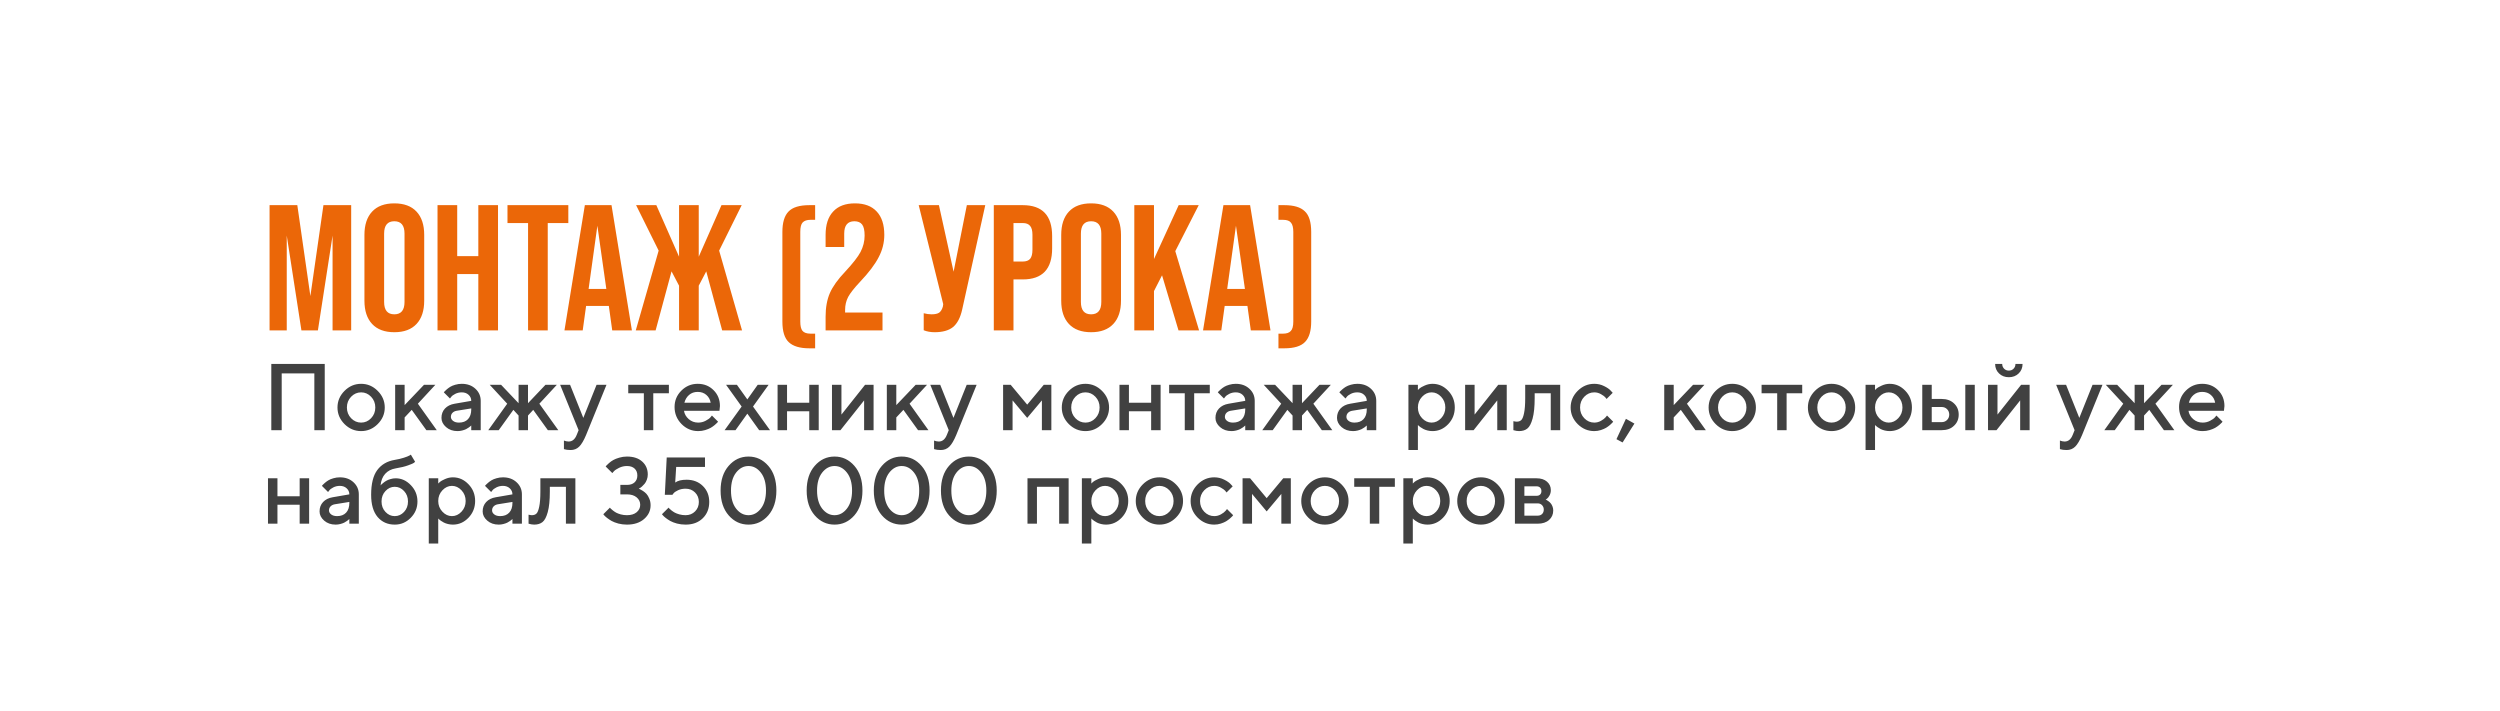 <?xml version="1.0" encoding="UTF-8"?> <svg xmlns="http://www.w3.org/2000/svg" width="401" height="114" viewBox="0 0 401 114" fill="none"> <g filter="url(#filter0_d_816_214)"> <rect x="22" y="18" width="357" height="70" rx="13" fill="white"></rect> </g> <path d="M45.995 53H43.239V32.907H47.689L49.784 47.489L51.88 32.907H56.329V53H53.344V37.786L50.99 53H48.349L45.995 37.786V53ZM58.456 48.235V37.672C58.456 36.064 58.867 34.82 59.69 33.94C60.513 33.06 61.699 32.62 63.249 32.62C64.799 32.62 65.986 33.06 66.809 33.94C67.632 34.82 68.043 36.064 68.043 37.672V48.235C68.043 49.843 67.632 51.086 66.809 51.967C65.986 52.847 64.799 53.287 63.249 53.287C61.699 53.287 60.513 52.847 59.69 51.967C58.867 51.086 58.456 49.843 58.456 48.235ZM64.885 48.436V37.471C64.885 36.15 64.34 35.49 63.249 35.49C62.158 35.49 61.613 36.15 61.613 37.471V48.436C61.613 49.756 62.158 50.417 63.249 50.417C64.34 50.417 64.885 49.756 64.885 48.436ZM73.336 53H70.178V32.907H73.336V41.087H76.723V32.907H79.881V53H76.723V43.958H73.336V53ZM87.858 53H84.701V35.777H81.4V32.907H91.159V35.777H87.858V53ZM101.359 53H98.202L97.656 49.067H94.011L93.466 53H90.538L93.81 32.907H98.087L101.359 53ZM95.819 36.208L94.413 46.34H97.254L95.819 36.208ZM119.025 53H115.838L113.284 43.527L112.078 45.824V53H108.921V45.824L107.715 43.527L105.16 53H101.974L105.648 40.198L102.031 32.907H105.275L108.921 41.174V32.907H112.078V41.174L115.724 32.907H118.967L115.351 40.198L119.025 53ZM130.748 55.87H129.83C128.318 55.87 127.218 55.545 126.529 54.895C125.84 54.263 125.495 53.153 125.495 51.565V37.212C125.495 35.7 125.821 34.61 126.471 33.94C127.122 33.251 128.241 32.907 129.83 32.907H130.748V35.26H130.002C129.428 35.26 129.007 35.404 128.739 35.691C128.49 35.959 128.366 36.466 128.366 37.212V51.565C128.366 52.273 128.481 52.77 128.71 53.057C128.959 53.364 129.39 53.517 130.002 53.517H130.748V55.87ZM141.555 53H132.426V50.818C132.426 49.326 132.656 48.053 133.115 47.001C133.575 45.948 134.397 44.8 135.584 43.556C136.809 42.236 137.622 41.193 138.024 40.427C138.464 39.585 138.684 38.705 138.684 37.786C138.684 36.944 138.55 36.351 138.282 36.007C138.014 35.662 137.603 35.49 137.048 35.49C135.957 35.49 135.412 36.15 135.412 37.471V39.623H132.426V37.672C132.426 36.045 132.828 34.801 133.632 33.94C134.436 33.06 135.603 32.62 137.134 32.62C138.665 32.62 139.832 33.06 140.636 33.94C141.44 34.801 141.842 36.045 141.842 37.672C141.842 38.915 141.545 40.102 140.952 41.231C140.358 42.398 139.354 43.728 137.938 45.221C137.019 46.197 136.388 47.001 136.043 47.632C135.718 48.264 135.555 48.953 135.555 49.699V50.13H141.555V53ZM152.958 43.585L155.082 32.907H158.038L154.335 49.642C154.048 50.943 153.56 51.88 152.871 52.455C152.183 53.01 151.197 53.287 149.915 53.287C149.264 53.287 148.681 53.182 148.164 52.971V50.244C148.604 50.359 149.025 50.417 149.427 50.417C149.963 50.417 150.365 50.33 150.632 50.158C150.9 49.967 151.101 49.642 151.235 49.182L151.293 48.78L147.36 32.907H150.604L152.958 43.585ZM162.562 53H159.405V32.907H164.055C167.193 32.907 168.763 34.562 168.763 37.873V39.853C168.763 43.164 167.193 44.819 164.055 44.819H162.562V53ZM162.562 35.777V41.949H164.055C164.591 41.949 164.983 41.805 165.232 41.518C165.481 41.212 165.605 40.724 165.605 40.054V37.672C165.605 37.002 165.481 36.523 165.232 36.236C164.983 35.93 164.591 35.777 164.055 35.777H162.562ZM170.22 48.235V37.672C170.22 36.064 170.631 34.82 171.454 33.94C172.277 33.06 173.463 32.62 175.013 32.62C176.564 32.62 177.75 33.06 178.573 33.94C179.396 34.82 179.807 36.064 179.807 37.672V48.235C179.807 49.843 179.396 51.086 178.573 51.967C177.75 52.847 176.564 53.287 175.013 53.287C173.463 53.287 172.277 52.847 171.454 51.967C170.631 51.086 170.22 49.843 170.22 48.235ZM176.65 48.436V37.471C176.65 36.15 176.104 35.49 175.013 35.49C173.923 35.49 173.377 36.15 173.377 37.471V48.436C173.377 49.756 173.923 50.417 175.013 50.417C176.104 50.417 176.65 49.756 176.65 48.436ZM192.334 53H189.033L186.392 44.159L185.1 46.685V53H181.943V32.907H185.1V41.547L189.061 32.907H192.276L188.516 40.284L192.334 53ZM203.789 53H200.631L200.086 49.067H196.44L195.895 53H192.967L196.239 32.907H200.516L203.789 53ZM198.249 36.208L196.842 46.34H199.684L198.249 36.208ZM206.011 55.87H205.064V53.517H205.81C206.384 53.517 206.796 53.373 207.044 53.086C207.312 52.818 207.446 52.311 207.446 51.565V37.212C207.446 36.504 207.322 36.007 207.073 35.72C206.843 35.413 206.422 35.26 205.81 35.26H205.064V32.907H206.011C207.523 32.907 208.614 33.232 209.283 33.883C209.972 34.514 210.317 35.624 210.317 37.212V51.565C210.317 53.077 209.991 54.167 209.341 54.837C208.69 55.526 207.58 55.87 206.011 55.87Z" fill="#EB6708"></path> <path d="M52.088 58.379V69H50.421V59.897H45.185V69H43.518V58.379H52.088ZM59.524 67.082C59.973 66.613 60.198 66.04 60.198 65.363C60.198 64.682 59.973 64.107 59.524 63.638C59.075 63.169 58.541 62.934 57.924 62.934C57.307 62.934 56.771 63.169 56.317 63.638C55.867 64.107 55.643 64.682 55.643 65.363C55.643 66.04 55.867 66.613 56.317 67.082C56.771 67.551 57.307 67.785 57.924 67.785C58.541 67.785 59.075 67.551 59.524 67.082ZM55.258 68.022C54.507 67.267 54.132 66.381 54.132 65.363C54.132 64.341 54.507 63.453 55.258 62.697C56.013 61.942 56.902 61.564 57.924 61.564C58.946 61.564 59.833 61.942 60.583 62.697C61.339 63.453 61.716 64.341 61.716 65.363C61.716 66.381 61.339 67.267 60.583 68.022C59.833 68.773 58.946 69.148 57.924 69.148C56.902 69.148 56.013 68.773 55.258 68.022ZM69.834 61.719L67.027 64.756L70.056 69H68.389L66.042 65.741L64.901 66.956V69H63.383V61.719H64.901V64.978L68.012 61.719H69.834ZM77.107 69H75.589V68.245C75.569 68.264 75.534 68.296 75.485 68.341C75.441 68.385 75.347 68.459 75.204 68.563C75.065 68.662 74.915 68.753 74.752 68.837C74.589 68.916 74.384 68.988 74.137 69.052C73.89 69.116 73.641 69.148 73.389 69.148C72.648 69.148 72.034 68.933 71.545 68.504C71.056 68.074 70.811 67.583 70.811 67.03C70.811 66.432 70.999 65.931 71.374 65.526C71.755 65.121 72.273 64.865 72.93 64.756L75.589 64.297C75.589 63.912 75.445 63.588 75.159 63.327C74.878 63.065 74.515 62.934 74.07 62.934C73.685 62.934 73.335 63.016 73.019 63.178C72.708 63.337 72.493 63.497 72.374 63.66L72.174 63.919L71.189 62.934C71.219 62.895 71.258 62.845 71.308 62.786C71.362 62.722 71.478 62.613 71.656 62.46C71.838 62.302 72.031 62.161 72.234 62.038C72.436 61.914 72.703 61.806 73.033 61.712C73.369 61.613 73.715 61.564 74.07 61.564C74.959 61.564 75.688 61.828 76.255 62.356C76.823 62.88 77.107 63.527 77.107 64.297V69ZM73.619 67.785C74.236 67.785 74.717 67.603 75.063 67.237C75.413 66.867 75.589 66.341 75.589 65.66V65.511L73.233 65.889C72.962 65.939 72.742 66.05 72.574 66.222C72.406 66.395 72.322 66.613 72.322 66.874C72.322 67.116 72.439 67.329 72.671 67.511C72.907 67.694 73.224 67.785 73.619 67.785ZM84.691 64.675L87.498 61.719H89.32L86.513 64.756L89.55 69H87.876L85.528 65.741L84.691 66.652V69H83.18V66.652L82.344 65.741L79.996 69H78.322L81.358 64.756L78.551 61.719H80.373L83.18 64.675V61.719H84.691V64.675ZM92.505 69.755L92.809 69L89.846 61.719H91.439L93.564 67.03L95.69 61.719H97.282L94.016 69.755C93.641 70.654 93.268 71.284 92.898 71.644C92.532 72.005 92.073 72.185 91.52 72.185C91.318 72.185 91.128 72.172 90.95 72.148C90.772 72.123 90.641 72.096 90.557 72.066L90.454 72.037V70.666C90.706 70.765 90.96 70.817 91.216 70.822C91.794 70.817 92.224 70.462 92.505 69.755ZM100.771 63.082V61.719H107.289V63.082H104.785V69H103.274V63.082H100.771ZM115.399 65.889H109.711C109.79 66.403 110.042 66.847 110.466 67.222C110.896 67.598 111.404 67.785 111.992 67.785C112.417 67.785 112.812 67.689 113.177 67.496C113.547 67.304 113.809 67.116 113.962 66.934L114.192 66.652L115.177 67.637C115.147 67.677 115.1 67.734 115.036 67.808C114.977 67.877 114.846 67.998 114.643 68.171C114.441 68.338 114.226 68.489 113.999 68.622C113.772 68.751 113.476 68.872 113.11 68.985C112.75 69.094 112.377 69.148 111.992 69.148C110.96 69.148 110.069 68.77 109.318 68.015C108.573 67.254 108.2 66.344 108.2 65.282C108.2 64.26 108.563 63.386 109.289 62.66C110.019 61.929 110.893 61.564 111.91 61.564C112.933 61.564 113.782 61.904 114.458 62.586C115.14 63.262 115.48 64.112 115.48 65.134L115.399 65.889ZM111.91 62.86C111.362 62.86 110.901 63.023 110.525 63.349C110.155 63.67 109.906 64.087 109.777 64.6H113.992C113.903 64.087 113.673 63.67 113.303 63.349C112.933 63.023 112.468 62.86 111.91 62.86ZM120.783 65.208L123.509 69H121.769L119.872 66.349L117.976 69H116.228L118.961 65.208L116.458 61.719H118.199L119.872 64.067L121.539 61.719H123.287L120.783 65.208ZM126.242 65.963V69H124.724V61.719H126.242V64.6H129.805V61.719H131.323V69H129.805V65.963H126.242ZM138.759 61.719H140.122V69H138.604V64.223L134.811 69H133.449V61.719H134.967V66.497L138.759 61.719ZM148.699 61.719L145.892 64.756L148.921 69H147.254L144.907 65.741L143.766 66.956V69H142.248V61.719H143.766V64.978L146.877 61.719H148.699ZM151.876 69.755L152.18 69L149.217 61.719H150.81L152.935 67.03L155.061 61.719H156.653L153.387 69.755C153.012 70.654 152.639 71.284 152.269 71.644C151.903 72.005 151.444 72.185 150.891 72.185C150.689 72.185 150.499 72.172 150.321 72.148C150.143 72.123 150.012 72.096 149.928 72.066L149.825 72.037V70.666C150.076 70.765 150.331 70.817 150.587 70.822C151.165 70.817 151.595 70.462 151.876 69.755ZM164.764 64.904L167.423 61.719H168.637V69H167.119V64.223L164.764 67.03L162.416 64.223V69H160.897V61.719H162.112L164.764 64.904ZM175.703 67.082C176.152 66.613 176.377 66.04 176.377 65.363C176.377 64.682 176.152 64.107 175.703 63.638C175.254 63.169 174.72 62.934 174.103 62.934C173.486 62.934 172.95 63.169 172.496 63.638C172.047 64.107 171.822 64.682 171.822 65.363C171.822 66.04 172.047 66.613 172.496 67.082C172.95 67.551 173.486 67.785 174.103 67.785C174.72 67.785 175.254 67.551 175.703 67.082ZM171.437 68.022C170.686 67.267 170.311 66.381 170.311 65.363C170.311 64.341 170.686 63.453 171.437 62.697C172.192 61.942 173.081 61.564 174.103 61.564C175.125 61.564 176.012 61.942 176.762 62.697C177.518 63.453 177.895 64.341 177.895 65.363C177.895 66.381 177.518 67.267 176.762 68.022C176.012 68.773 175.125 69.148 174.103 69.148C173.081 69.148 172.192 68.773 171.437 68.022ZM181.08 65.963V69H179.562V61.719H181.08V64.6H184.643V61.719H186.161V69H184.643V65.963H181.08ZM187.531 63.082V61.719H194.049V63.082H191.546V69H190.035V63.082H187.531ZM201.256 69H199.737V68.245C199.718 68.264 199.683 68.296 199.634 68.341C199.589 68.385 199.495 68.459 199.352 68.563C199.214 68.662 199.063 68.753 198.9 68.837C198.737 68.916 198.533 68.988 198.286 69.052C198.039 69.116 197.789 69.148 197.538 69.148C196.797 69.148 196.182 68.933 195.693 68.504C195.204 68.074 194.96 67.583 194.96 67.03C194.96 66.432 195.148 65.931 195.523 65.526C195.903 65.121 196.422 64.865 197.078 64.756L199.737 64.297C199.737 63.912 199.594 63.588 199.308 63.327C199.026 63.065 198.663 62.934 198.219 62.934C197.834 62.934 197.483 63.016 197.167 63.178C196.856 63.337 196.641 63.497 196.523 63.66L196.323 63.919L195.338 62.934C195.367 62.895 195.407 62.845 195.456 62.786C195.511 62.722 195.627 62.613 195.804 62.46C195.987 62.302 196.18 62.161 196.382 62.038C196.585 61.914 196.851 61.806 197.182 61.712C197.518 61.613 197.863 61.564 198.219 61.564C199.108 61.564 199.836 61.828 200.404 62.356C200.972 62.88 201.256 63.527 201.256 64.297V69ZM197.767 67.785C198.384 67.785 198.866 67.603 199.211 67.237C199.562 66.867 199.737 66.341 199.737 65.66V65.511L197.382 65.889C197.11 65.939 196.891 66.05 196.723 66.222C196.555 66.395 196.471 66.613 196.471 66.874C196.471 67.116 196.587 67.329 196.819 67.511C197.056 67.694 197.372 67.785 197.767 67.785ZM208.84 64.675L211.647 61.719H213.469L210.662 64.756L213.699 69H212.025L209.677 65.741L208.84 66.652V69H207.329V66.652L206.492 65.741L204.144 69H202.47L205.507 64.756L202.7 61.719H204.522L207.329 64.675V61.719H208.84V64.675ZM220.75 69H219.231V68.245C219.212 68.264 219.177 68.296 219.128 68.341C219.083 68.385 218.989 68.459 218.846 68.563C218.708 68.662 218.557 68.753 218.394 68.837C218.231 68.916 218.027 68.988 217.78 69.052C217.533 69.116 217.283 69.148 217.032 69.148C216.291 69.148 215.676 68.933 215.187 68.504C214.699 68.074 214.454 67.583 214.454 67.03C214.454 66.432 214.642 65.931 215.017 65.526C215.397 65.121 215.916 64.865 216.572 64.756L219.231 64.297C219.231 63.912 219.088 63.588 218.802 63.327C218.52 63.065 218.157 62.934 217.713 62.934C217.328 62.934 216.977 63.016 216.661 63.178C216.35 63.337 216.135 63.497 216.017 63.66L215.817 63.919L214.832 62.934C214.861 62.895 214.901 62.845 214.95 62.786C215.005 62.722 215.121 62.613 215.298 62.46C215.481 62.302 215.674 62.161 215.876 62.038C216.079 61.914 216.345 61.806 216.676 61.712C217.012 61.613 217.357 61.564 217.713 61.564C218.602 61.564 219.33 61.828 219.898 62.356C220.466 62.88 220.75 63.527 220.75 64.297V69ZM217.261 67.785C217.878 67.785 218.36 67.603 218.705 67.237C219.056 66.867 219.231 66.341 219.231 65.66V65.511L216.876 65.889C216.604 65.939 216.385 66.05 216.217 66.222C216.049 66.395 215.965 66.613 215.965 66.874C215.965 67.116 216.081 67.329 216.313 67.511C216.55 67.694 216.866 67.785 217.261 67.785ZM229.778 69.148C229.507 69.148 229.243 69.116 228.986 69.052C228.729 68.988 228.509 68.909 228.327 68.815C228.144 68.716 227.981 68.617 227.838 68.519C227.699 68.415 227.598 68.333 227.534 68.274L227.43 68.163V72.185H225.912V61.719H227.43V62.556C227.5 62.487 227.596 62.396 227.719 62.282C227.848 62.169 228.117 62.021 228.527 61.838C228.936 61.655 229.354 61.564 229.778 61.564C230.741 61.564 231.576 61.934 232.282 62.675C232.993 63.41 233.348 64.304 233.348 65.356C233.348 66.408 232.993 67.304 232.282 68.045C231.576 68.78 230.741 69.148 229.778 69.148ZM231.163 63.645C230.719 63.171 230.208 62.934 229.63 62.934C229.052 62.934 228.541 63.171 228.097 63.645C227.653 64.119 227.43 64.692 227.43 65.363C227.43 66.03 227.653 66.6 228.097 67.074C228.541 67.548 229.052 67.785 229.63 67.785C230.208 67.785 230.719 67.548 231.163 67.074C231.608 66.6 231.83 66.03 231.83 65.363C231.83 64.692 231.608 64.119 231.163 63.645ZM240.318 61.719H241.681V69H240.162V64.223L236.37 69H235.007V61.719H236.526V66.497L240.318 61.719ZM244.643 61.719H250.257V69H248.739V63.082H246.162V63.845C246.162 65.233 246.05 66.329 245.828 67.133C245.611 67.933 245.33 68.469 244.984 68.741C244.643 69.012 244.201 69.148 243.658 69.148C243.525 69.148 243.382 69.136 243.229 69.111C243.08 69.086 242.964 69.059 242.88 69.03L242.747 69V67.556C242.95 67.605 243.125 67.632 243.273 67.637C243.584 67.637 243.828 67.553 244.006 67.385C244.189 67.218 244.34 66.847 244.458 66.274C244.581 65.697 244.643 64.887 244.643 63.845V61.719ZM253.057 68.022C252.307 67.267 251.931 66.381 251.931 65.363C251.931 64.341 252.307 63.453 253.057 62.697C253.813 61.942 254.701 61.564 255.723 61.564C256.291 61.564 256.82 61.687 257.308 61.934C257.797 62.176 258.148 62.418 258.36 62.66L258.679 63.008L257.694 63.993C257.644 63.914 257.568 63.818 257.464 63.704C257.365 63.586 257.145 63.428 256.805 63.23C256.469 63.033 256.109 62.934 255.723 62.934C255.106 62.934 254.57 63.169 254.116 63.638C253.667 64.107 253.442 64.682 253.442 65.363C253.442 66.04 253.667 66.613 254.116 67.082C254.57 67.551 255.106 67.785 255.723 67.785C256.109 67.785 256.469 67.689 256.805 67.496C257.145 67.304 257.39 67.116 257.538 66.934L257.768 66.652L258.753 67.637C258.723 67.677 258.679 67.734 258.619 67.808C258.56 67.877 258.432 67.998 258.234 68.171C258.037 68.338 257.829 68.489 257.612 68.622C257.395 68.751 257.113 68.872 256.768 68.985C256.422 69.094 256.074 69.148 255.723 69.148C254.701 69.148 253.813 68.773 253.057 68.022ZM260.797 67.178L262.16 67.941L260.264 70.97L259.279 70.444L260.797 67.178ZM273.395 61.719L270.588 64.756L273.618 69H271.951L269.603 65.741L268.463 66.956V69H266.944V61.719H268.463V64.978L271.573 61.719H273.395ZM279.454 67.082C279.903 66.613 280.128 66.04 280.128 65.363C280.128 64.682 279.903 64.107 279.454 63.638C279.005 63.169 278.471 62.934 277.854 62.934C277.237 62.934 276.701 63.169 276.247 63.638C275.798 64.107 275.573 64.682 275.573 65.363C275.573 66.04 275.798 66.613 276.247 67.082C276.701 67.551 277.237 67.785 277.854 67.785C278.471 67.785 279.005 67.551 279.454 67.082ZM275.188 68.022C274.437 67.267 274.062 66.381 274.062 65.363C274.062 64.341 274.437 63.453 275.188 62.697C275.943 61.942 276.832 61.564 277.854 61.564C278.876 61.564 279.763 61.942 280.513 62.697C281.269 63.453 281.646 64.341 281.646 65.363C281.646 66.381 281.269 67.267 280.513 68.022C279.763 68.773 278.876 69.148 277.854 69.148C276.832 69.148 275.943 68.773 275.188 68.022ZM282.557 63.082V61.719H289.075V63.082H286.572V69H285.061V63.082H282.557ZM295.378 67.082C295.827 66.613 296.052 66.04 296.052 65.363C296.052 64.682 295.827 64.107 295.378 63.638C294.929 63.169 294.395 62.934 293.778 62.934C293.161 62.934 292.625 63.169 292.171 63.638C291.722 64.107 291.497 64.682 291.497 65.363C291.497 66.04 291.722 66.613 292.171 67.082C292.625 67.551 293.161 67.785 293.778 67.785C294.395 67.785 294.929 67.551 295.378 67.082ZM291.112 68.022C290.361 67.267 289.986 66.381 289.986 65.363C289.986 64.341 290.361 63.453 291.112 62.697C291.867 61.942 292.756 61.564 293.778 61.564C294.8 61.564 295.687 61.942 296.437 62.697C297.193 63.453 297.57 64.341 297.57 65.363C297.57 66.381 297.193 67.267 296.437 68.022C295.687 68.773 294.8 69.148 293.778 69.148C292.756 69.148 291.867 68.773 291.112 68.022ZM303.103 69.148C302.832 69.148 302.567 69.116 302.311 69.052C302.054 68.988 301.834 68.909 301.651 68.815C301.469 68.716 301.306 68.617 301.163 68.519C301.024 68.415 300.923 68.333 300.859 68.274L300.755 68.163V72.185H299.237V61.719H300.755V62.556C300.824 62.487 300.921 62.396 301.044 62.282C301.172 62.169 301.442 62.021 301.851 61.838C302.261 61.655 302.678 61.564 303.103 61.564C304.066 61.564 304.9 61.934 305.607 62.675C306.318 63.41 306.673 64.304 306.673 65.356C306.673 66.408 306.318 67.304 305.607 68.045C304.9 68.78 304.066 69.148 303.103 69.148ZM304.488 63.645C304.044 63.171 303.533 62.934 302.955 62.934C302.377 62.934 301.866 63.171 301.422 63.645C300.977 64.119 300.755 64.692 300.755 65.363C300.755 66.03 300.977 66.6 301.422 67.074C301.866 67.548 302.377 67.785 302.955 67.785C303.533 67.785 304.044 67.548 304.488 67.074C304.933 66.6 305.155 66.03 305.155 65.363C305.155 64.692 304.933 64.119 304.488 63.645ZM309.85 67.711H311.443C311.789 67.711 312.077 67.595 312.309 67.363C312.542 67.131 312.658 66.842 312.658 66.497C312.658 66.151 312.542 65.862 312.309 65.63C312.077 65.398 311.789 65.282 311.443 65.282H309.85V67.711ZM313.42 64.704C313.924 65.173 314.176 65.773 314.176 66.504C314.176 67.23 313.924 67.827 313.42 68.296C312.922 68.766 312.263 69 311.443 69H308.332V61.719H309.85V63.993H311.443C312.263 63.993 312.922 64.23 313.42 64.704ZM316.753 61.719V69H315.235V61.719H316.753ZM324.19 61.719H325.552V69H324.034V64.223L320.242 69H318.879V61.719H320.397V66.497L324.19 61.719ZM321.457 59.142C321.659 59.344 321.911 59.446 322.212 59.446C322.518 59.446 322.772 59.344 322.975 59.142C323.177 58.939 323.279 58.685 323.279 58.379H324.419C324.419 58.986 324.212 59.492 323.797 59.897C323.382 60.302 322.856 60.505 322.219 60.505C321.582 60.505 321.057 60.302 320.642 59.897C320.227 59.492 320.02 58.986 320.02 58.379H321.153C321.153 58.68 321.254 58.934 321.457 59.142ZM332.463 69.755L332.766 69L329.804 61.719H331.396L333.522 67.03L335.647 61.719H337.24L333.974 69.755C333.598 70.654 333.226 71.284 332.855 71.644C332.49 72.005 332.031 72.185 331.478 72.185C331.275 72.185 331.085 72.172 330.907 72.148C330.73 72.123 330.599 72.096 330.515 72.066L330.411 72.037V70.666C330.663 70.765 330.917 70.817 331.174 70.822C331.752 70.817 332.181 70.462 332.463 69.755ZM343.906 64.675L346.713 61.719H348.535L345.728 64.756L348.764 69H347.091L344.743 65.741L343.906 66.652V69H342.395V66.652L341.558 65.741L339.21 69H337.536L340.573 64.756L337.766 61.719H339.588L342.395 64.675V61.719H343.906V64.675ZM356.719 65.889H351.031C351.11 66.403 351.362 66.847 351.786 67.222C352.216 67.598 352.725 67.785 353.312 67.785C353.737 67.785 354.132 67.689 354.497 67.496C354.867 67.304 355.129 67.116 355.282 66.934L355.512 66.652L356.497 67.637C356.467 67.677 356.42 67.734 356.356 67.808C356.297 67.877 356.166 67.998 355.964 68.171C355.761 68.338 355.546 68.489 355.319 68.622C355.092 68.751 354.796 68.872 354.431 68.985C354.07 69.094 353.697 69.148 353.312 69.148C352.28 69.148 351.389 68.77 350.638 68.015C349.893 67.254 349.52 66.344 349.52 65.282C349.52 64.26 349.883 63.386 350.609 62.66C351.34 61.929 352.213 61.564 353.231 61.564C354.253 61.564 355.102 61.904 355.779 62.586C356.46 63.262 356.801 64.112 356.801 65.134L356.719 65.889ZM353.231 62.86C352.683 62.86 352.221 63.023 351.846 63.349C351.475 63.67 351.226 64.087 351.098 64.6H355.312C355.223 64.087 354.993 63.67 354.623 63.349C354.253 63.023 353.789 62.86 353.231 62.86ZM44.503 80.963V84H42.985V76.719H44.503V79.6H48.066V76.719H49.584V84H48.066V80.963H44.503ZM57.554 84H56.035V83.245C56.016 83.264 55.981 83.296 55.932 83.341C55.887 83.385 55.794 83.459 55.65 83.563C55.512 83.662 55.361 83.753 55.199 83.837C55.035 83.916 54.831 83.988 54.584 84.052C54.337 84.116 54.087 84.148 53.836 84.148C53.095 84.148 52.48 83.933 51.991 83.504C51.503 83.074 51.258 82.583 51.258 82.03C51.258 81.432 51.446 80.931 51.821 80.526C52.201 80.121 52.72 79.865 53.377 79.756L56.035 79.297C56.035 78.912 55.892 78.588 55.606 78.327C55.324 78.065 54.962 77.934 54.517 77.934C54.132 77.934 53.781 78.016 53.465 78.178C53.154 78.337 52.94 78.497 52.821 78.66L52.621 78.919L51.636 77.934C51.666 77.894 51.705 77.845 51.754 77.786C51.809 77.722 51.925 77.613 52.102 77.46C52.285 77.302 52.478 77.161 52.68 77.038C52.883 76.914 53.149 76.806 53.48 76.712C53.816 76.613 54.162 76.564 54.517 76.564C55.406 76.564 56.134 76.828 56.702 77.356C57.27 77.88 57.554 78.527 57.554 79.297V84ZM54.065 82.785C54.682 82.785 55.164 82.603 55.51 82.237C55.86 81.867 56.035 81.341 56.035 80.66V80.511L53.68 80.889C53.409 80.939 53.189 81.05 53.021 81.222C52.853 81.395 52.769 81.613 52.769 81.874C52.769 82.116 52.885 82.329 53.117 82.511C53.354 82.694 53.67 82.785 54.065 82.785ZM66.96 80.437C66.96 81.46 66.6 82.334 65.879 83.059C65.163 83.785 64.311 84.148 63.324 84.148C62.183 84.148 61.264 83.741 60.568 82.926C59.877 82.106 59.531 80.921 59.531 79.371C59.531 77.603 59.86 76.277 60.516 75.394C61.173 74.51 62.109 73.967 63.324 73.764C63.862 73.675 64.343 73.562 64.768 73.423C65.197 73.285 65.494 73.169 65.656 73.075L65.901 72.927L66.582 74.068C66.553 74.107 66.491 74.164 66.397 74.238C66.308 74.312 66 74.446 65.471 74.638C64.948 74.831 64.281 74.994 63.472 75.127C62.775 75.24 62.215 75.529 61.79 75.993C61.366 76.458 61.116 77.08 61.042 77.86C61.062 77.83 61.097 77.791 61.146 77.742C61.2 77.687 61.306 77.596 61.464 77.467C61.622 77.334 61.788 77.218 61.961 77.119C62.138 77.016 62.363 76.924 62.635 76.845C62.911 76.761 63.19 76.719 63.472 76.719C64.39 76.719 65.2 77.087 65.901 77.823C66.607 78.554 66.96 79.425 66.96 80.437ZM61.827 78.764C61.408 79.213 61.198 79.771 61.198 80.437C61.198 81.104 61.408 81.662 61.827 82.111C62.247 82.561 62.743 82.785 63.316 82.785C63.894 82.785 64.392 82.561 64.812 82.111C65.232 81.662 65.442 81.104 65.442 80.437C65.442 79.771 65.232 79.213 64.812 78.764C64.392 78.309 63.894 78.082 63.316 78.082C62.743 78.082 62.247 78.309 61.827 78.764ZM72.641 84.148C72.369 84.148 72.105 84.116 71.848 84.052C71.592 83.988 71.372 83.909 71.189 83.815C71.007 83.716 70.844 83.617 70.7 83.519C70.562 83.415 70.461 83.333 70.397 83.274L70.293 83.163V87.185H68.775V76.719H70.293V77.556C70.362 77.487 70.458 77.396 70.582 77.282C70.71 77.169 70.979 77.021 71.389 76.838C71.799 76.655 72.216 76.564 72.641 76.564C73.604 76.564 74.438 76.934 75.144 77.675C75.855 78.41 76.211 79.304 76.211 80.356C76.211 81.408 75.855 82.304 75.144 83.045C74.438 83.78 73.604 84.148 72.641 84.148ZM74.026 78.645C73.582 78.171 73.07 77.934 72.493 77.934C71.915 77.934 71.404 78.171 70.96 78.645C70.515 79.119 70.293 79.692 70.293 80.363C70.293 81.03 70.515 81.6 70.96 82.074C71.404 82.548 71.915 82.785 72.493 82.785C73.07 82.785 73.582 82.548 74.026 82.074C74.47 81.6 74.692 81.03 74.692 80.363C74.692 79.692 74.47 79.119 74.026 78.645ZM83.714 84H82.195V83.245C82.176 83.264 82.141 83.296 82.092 83.341C82.047 83.385 81.953 83.459 81.81 83.563C81.672 83.662 81.521 83.753 81.358 83.837C81.195 83.916 80.99 83.988 80.744 84.052C80.497 84.116 80.247 84.148 79.996 84.148C79.255 84.148 78.64 83.933 78.151 83.504C77.662 83.074 77.418 82.583 77.418 82.03C77.418 81.432 77.606 80.931 77.981 80.526C78.361 80.121 78.88 79.865 79.536 79.756L82.195 79.297C82.195 78.912 82.052 78.588 81.766 78.327C81.484 78.065 81.121 77.934 80.677 77.934C80.292 77.934 79.941 78.016 79.625 78.178C79.314 78.337 79.099 78.497 78.981 78.66L78.781 78.919L77.796 77.934C77.826 77.894 77.865 77.845 77.914 77.786C77.969 77.722 78.085 77.613 78.263 77.46C78.445 77.302 78.638 77.161 78.84 77.038C79.043 76.914 79.309 76.806 79.64 76.712C79.976 76.613 80.322 76.564 80.677 76.564C81.566 76.564 82.294 76.828 82.862 77.356C83.43 77.88 83.714 78.527 83.714 79.297V84ZM80.225 82.785C80.842 82.785 81.324 82.603 81.669 82.237C82.02 81.867 82.195 81.341 82.195 80.66V80.511L79.84 80.889C79.569 80.939 79.349 81.05 79.181 81.222C79.013 81.395 78.929 81.613 78.929 81.874C78.929 82.116 79.045 82.329 79.277 82.511C79.514 82.694 79.83 82.785 80.225 82.785ZM86.676 76.719H92.29V84H90.772V78.082H88.195V78.845C88.195 80.233 88.084 81.329 87.861 82.133C87.644 82.933 87.363 83.469 87.017 83.741C86.676 84.012 86.234 84.148 85.691 84.148C85.558 84.148 85.415 84.136 85.262 84.111C85.114 84.086 84.998 84.059 84.914 84.03L84.78 84V82.556C84.983 82.605 85.158 82.632 85.306 82.637C85.617 82.637 85.862 82.553 86.039 82.385C86.222 82.218 86.373 81.847 86.491 81.274C86.615 80.697 86.676 79.887 86.676 78.845V76.719ZM102.46 78.386C102.509 78.406 102.576 78.435 102.66 78.475C102.749 78.509 102.902 78.598 103.119 78.741C103.336 78.88 103.529 79.04 103.697 79.223C103.864 79.406 104.015 79.66 104.148 79.986C104.287 80.307 104.356 80.66 104.356 81.045C104.356 81.914 104.008 82.65 103.311 83.252C102.62 83.849 101.704 84.148 100.564 84.148C100.08 84.148 99.621 84.091 99.186 83.978C98.751 83.859 98.391 83.721 98.105 83.563C97.823 83.4 97.579 83.237 97.371 83.074C97.164 82.911 97.013 82.775 96.92 82.667L96.771 82.482L97.831 81.422C97.85 81.452 97.885 81.497 97.934 81.556C97.989 81.61 98.102 81.709 98.275 81.852C98.448 81.99 98.628 82.114 98.816 82.222C99.008 82.326 99.26 82.422 99.571 82.511C99.887 82.595 100.218 82.637 100.564 82.637C101.22 82.637 101.739 82.479 102.119 82.163C102.499 81.842 102.689 81.445 102.689 80.971C102.689 80.492 102.499 80.094 102.119 79.778C101.739 79.457 101.22 79.297 100.564 79.297H99.504V77.778H100.564C101.087 77.778 101.494 77.643 101.786 77.371C102.082 77.1 102.23 76.732 102.23 76.268C102.23 75.799 102.082 75.428 101.786 75.157C101.494 74.885 101.087 74.749 100.564 74.749C100.119 74.749 99.7 74.846 99.305 75.038C98.909 75.231 98.63 75.416 98.468 75.594L98.216 75.882L97.149 74.823C97.179 74.784 97.223 74.73 97.282 74.66C97.347 74.586 97.485 74.455 97.697 74.268C97.91 74.08 98.137 73.92 98.379 73.786C98.621 73.648 98.939 73.522 99.334 73.409C99.729 73.29 100.139 73.231 100.564 73.231C101.605 73.231 102.423 73.5 103.015 74.038C103.608 74.572 103.904 75.263 103.904 76.112C103.904 76.403 103.852 76.685 103.748 76.956C103.65 77.223 103.529 77.44 103.385 77.608C103.242 77.776 103.102 77.922 102.963 78.045C102.83 78.164 102.711 78.248 102.608 78.297L102.46 78.386ZM110.125 76.949C111.187 76.949 112.059 77.285 112.74 77.956C113.421 78.628 113.762 79.48 113.762 80.511C113.762 81.583 113.414 82.457 112.718 83.133C112.022 83.81 111.106 84.148 109.97 84.148C109.486 84.148 109.027 84.091 108.592 83.978C108.158 83.859 107.797 83.721 107.511 83.563C107.229 83.4 106.985 83.237 106.778 83.074C106.57 82.911 106.422 82.775 106.333 82.667L106.178 82.482L107.244 81.422C107.264 81.452 107.299 81.497 107.348 81.556C107.397 81.61 107.508 81.709 107.681 81.852C107.854 81.99 108.037 82.114 108.229 82.222C108.422 82.326 108.674 82.422 108.985 82.511C109.301 82.595 109.629 82.637 109.97 82.637C110.577 82.637 111.083 82.435 111.488 82.03C111.893 81.625 112.096 81.119 112.096 80.511C112.096 79.904 111.893 79.398 111.488 78.993C111.083 78.588 110.577 78.386 109.97 78.386C109.526 78.386 109.126 78.467 108.77 78.63C108.419 78.793 108.178 78.956 108.044 79.119L107.852 79.371H106.637L106.941 73.379H113.081V74.897H108.459L108.303 77.401C108.708 77.1 109.316 76.949 110.125 76.949ZM116.88 82.667C116.016 81.674 115.584 80.349 115.584 78.689C115.584 77.03 116.016 75.707 116.88 74.72C117.744 73.727 118.803 73.231 120.058 73.231C121.312 73.231 122.371 73.727 123.235 74.72C124.099 75.707 124.531 77.03 124.531 78.689C124.531 80.349 124.099 81.674 123.235 82.667C122.371 83.654 121.312 84.148 120.058 84.148C118.803 84.148 117.744 83.654 116.88 82.667ZM122.035 81.585C122.588 80.879 122.865 79.914 122.865 78.689C122.865 77.465 122.588 76.502 122.035 75.801C121.487 75.1 120.828 74.749 120.058 74.749C119.287 74.749 118.626 75.1 118.073 75.801C117.525 76.502 117.251 77.465 117.251 78.689C117.251 79.914 117.525 80.879 118.073 81.585C118.626 82.287 119.287 82.637 120.058 82.637C120.828 82.637 121.487 82.287 122.035 81.585ZM130.686 82.667C129.822 81.674 129.39 80.349 129.39 78.689C129.39 77.03 129.822 75.707 130.686 74.72C131.55 73.727 132.609 73.231 133.863 73.231C135.118 73.231 136.177 73.727 137.041 74.72C137.905 75.707 138.337 77.03 138.337 78.689C138.337 80.349 137.905 81.674 137.041 82.667C136.177 83.654 135.118 84.148 133.863 84.148C132.609 84.148 131.55 83.654 130.686 82.667ZM135.841 81.585C136.394 80.879 136.671 79.914 136.671 78.689C136.671 77.465 136.394 76.502 135.841 75.801C135.293 75.1 134.634 74.749 133.863 74.749C133.093 74.749 132.432 75.1 131.878 75.801C131.33 76.502 131.056 77.465 131.056 78.689C131.056 79.914 131.33 80.879 131.878 81.585C132.432 82.287 133.093 82.637 133.863 82.637C134.634 82.637 135.293 82.287 135.841 81.585ZM141.455 82.667C140.591 81.674 140.159 80.349 140.159 78.689C140.159 77.03 140.591 75.707 141.455 74.72C142.319 73.727 143.378 73.231 144.633 73.231C145.887 73.231 146.946 73.727 147.81 74.72C148.674 75.707 149.106 77.03 149.106 78.689C149.106 80.349 148.674 81.674 147.81 82.667C146.946 83.654 145.887 84.148 144.633 84.148C143.378 84.148 142.319 83.654 141.455 82.667ZM146.61 81.585C147.163 80.879 147.44 79.914 147.44 78.689C147.44 77.465 147.163 76.502 146.61 75.801C146.062 75.1 145.403 74.749 144.633 74.749C143.862 74.749 143.201 75.1 142.648 75.801C142.1 76.502 141.825 77.465 141.825 78.689C141.825 79.914 142.1 80.879 142.648 81.585C143.201 82.287 143.862 82.637 144.633 82.637C145.403 82.637 146.062 82.287 146.61 81.585ZM152.224 82.667C151.36 81.674 150.928 80.349 150.928 78.689C150.928 77.03 151.36 75.707 152.224 74.72C153.088 73.727 154.148 73.231 155.402 73.231C156.656 73.231 157.715 73.727 158.579 74.72C159.443 75.707 159.875 77.03 159.875 78.689C159.875 80.349 159.443 81.674 158.579 82.667C157.715 83.654 156.656 84.148 155.402 84.148C154.148 84.148 153.088 83.654 152.224 82.667ZM157.379 81.585C157.932 80.879 158.209 79.914 158.209 78.689C158.209 77.465 157.932 76.502 157.379 75.801C156.831 75.1 156.172 74.749 155.402 74.749C154.631 74.749 153.97 75.1 153.417 75.801C152.869 76.502 152.595 77.465 152.595 78.689C152.595 79.914 152.869 80.879 153.417 81.585C153.97 82.287 154.631 82.637 155.402 82.637C156.172 82.637 156.831 82.287 157.379 81.585ZM166.326 78.082V84H164.808V76.719H171.407V84H169.889V78.082H166.326ZM177.399 84.148C177.128 84.148 176.863 84.116 176.607 84.052C176.35 83.988 176.13 83.909 175.947 83.815C175.765 83.716 175.602 83.617 175.459 83.519C175.32 83.415 175.219 83.333 175.155 83.274L175.051 83.163V87.185H173.533V76.719H175.051V77.556C175.12 77.487 175.217 77.396 175.34 77.282C175.469 77.169 175.738 77.021 176.147 76.838C176.557 76.655 176.974 76.564 177.399 76.564C178.362 76.564 179.196 76.934 179.903 77.675C180.614 78.41 180.969 79.304 180.969 80.356C180.969 81.408 180.614 82.304 179.903 83.045C179.196 83.78 178.362 84.148 177.399 84.148ZM178.784 78.645C178.34 78.171 177.829 77.934 177.251 77.934C176.673 77.934 176.162 78.171 175.718 78.645C175.273 79.119 175.051 79.692 175.051 80.363C175.051 81.03 175.273 81.6 175.718 82.074C176.162 82.548 176.673 82.785 177.251 82.785C177.829 82.785 178.34 82.548 178.784 82.074C179.229 81.6 179.451 81.03 179.451 80.363C179.451 79.692 179.229 79.119 178.784 78.645ZM187.568 82.082C188.018 81.613 188.242 81.04 188.242 80.363C188.242 79.682 188.018 79.107 187.568 78.638C187.119 78.169 186.586 77.934 185.969 77.934C185.351 77.934 184.816 78.169 184.361 78.638C183.912 79.107 183.687 79.682 183.687 80.363C183.687 81.04 183.912 81.613 184.361 82.082C184.816 82.551 185.351 82.785 185.969 82.785C186.586 82.785 187.119 82.551 187.568 82.082ZM183.302 83.022C182.552 82.267 182.176 81.381 182.176 80.363C182.176 79.341 182.552 78.453 183.302 77.697C184.058 76.942 184.946 76.564 185.969 76.564C186.991 76.564 187.877 76.942 188.627 77.697C189.383 78.453 189.761 79.341 189.761 80.363C189.761 81.381 189.383 82.267 188.627 83.022C187.877 83.773 186.991 84.148 185.969 84.148C184.946 84.148 184.058 83.773 183.302 83.022ZM192.101 83.022C191.351 82.267 190.975 81.381 190.975 80.363C190.975 79.341 191.351 78.453 192.101 77.697C192.857 76.942 193.745 76.564 194.768 76.564C195.335 76.564 195.864 76.687 196.353 76.934C196.841 77.176 197.192 77.418 197.404 77.66L197.723 78.008L196.738 78.993C196.688 78.914 196.612 78.818 196.508 78.704C196.409 78.586 196.19 78.428 195.849 78.23C195.513 78.033 195.153 77.934 194.768 77.934C194.15 77.934 193.615 78.169 193.16 78.638C192.711 79.107 192.486 79.682 192.486 80.363C192.486 81.04 192.711 81.613 193.16 82.082C193.615 82.551 194.15 82.785 194.768 82.785C195.153 82.785 195.513 82.689 195.849 82.496C196.19 82.304 196.434 82.116 196.582 81.934L196.812 81.652L197.797 82.637C197.767 82.677 197.723 82.734 197.663 82.808C197.604 82.877 197.476 82.998 197.278 83.171C197.081 83.338 196.873 83.489 196.656 83.622C196.439 83.751 196.157 83.872 195.812 83.985C195.466 84.094 195.118 84.148 194.768 84.148C193.745 84.148 192.857 83.773 192.101 83.022ZM203.174 79.904L205.833 76.719H207.048V84H205.529V79.223L203.174 82.03L200.826 79.223V84H199.308V76.719H200.522L203.174 79.904ZM214.113 82.082C214.563 81.613 214.787 81.04 214.787 80.363C214.787 79.682 214.563 79.107 214.113 78.638C213.664 78.169 213.131 77.934 212.514 77.934C211.896 77.934 211.361 78.169 210.906 78.638C210.457 79.107 210.232 79.682 210.232 80.363C210.232 81.04 210.457 81.613 210.906 82.082C211.361 82.551 211.896 82.785 212.514 82.785C213.131 82.785 213.664 82.551 214.113 82.082ZM209.847 83.022C209.097 82.267 208.721 81.381 208.721 80.363C208.721 79.341 209.097 78.453 209.847 77.697C210.603 76.942 211.491 76.564 212.514 76.564C213.536 76.564 214.422 76.942 215.173 77.697C215.928 78.453 216.306 79.341 216.306 80.363C216.306 81.381 215.928 82.267 215.173 83.022C214.422 83.773 213.536 84.148 212.514 84.148C211.491 84.148 210.603 83.773 209.847 83.022ZM217.217 78.082V76.719H223.735V78.082H221.231V84H219.72V78.082H217.217ZM228.964 84.148C228.692 84.148 228.428 84.116 228.171 84.052C227.914 83.988 227.695 83.909 227.512 83.815C227.329 83.716 227.166 83.617 227.023 83.519C226.885 83.415 226.784 83.333 226.719 83.274L226.616 83.163V87.185H225.097V76.719H226.616V77.556C226.685 77.487 226.781 77.396 226.905 77.282C227.033 77.169 227.302 77.021 227.712 76.838C228.122 76.655 228.539 76.564 228.964 76.564C229.926 76.564 230.761 76.934 231.467 77.675C232.178 78.41 232.533 79.304 232.533 80.356C232.533 81.408 232.178 82.304 231.467 83.045C230.761 83.78 229.926 84.148 228.964 84.148ZM230.349 78.645C229.904 78.171 229.393 77.934 228.815 77.934C228.238 77.934 227.727 78.171 227.282 78.645C226.838 79.119 226.616 79.692 226.616 80.363C226.616 81.03 226.838 81.6 227.282 82.074C227.727 82.548 228.238 82.785 228.815 82.785C229.393 82.785 229.904 82.548 230.349 82.074C230.793 81.6 231.015 81.03 231.015 80.363C231.015 79.692 230.793 79.119 230.349 78.645ZM239.133 82.082C239.582 81.613 239.807 81.04 239.807 80.363C239.807 79.682 239.582 79.107 239.133 78.638C238.683 78.169 238.15 77.934 237.533 77.934C236.916 77.934 236.38 78.169 235.926 78.638C235.476 79.107 235.252 79.682 235.252 80.363C235.252 81.04 235.476 81.613 235.926 82.082C236.38 82.551 236.916 82.785 237.533 82.785C238.15 82.785 238.683 82.551 239.133 82.082ZM234.867 83.022C234.116 82.267 233.741 81.381 233.741 80.363C233.741 79.341 234.116 78.453 234.867 77.697C235.622 76.942 236.511 76.564 237.533 76.564C238.555 76.564 239.441 76.942 240.192 77.697C240.947 78.453 241.325 79.341 241.325 80.363C241.325 81.381 240.947 82.267 240.192 83.022C239.441 83.773 238.555 84.148 237.533 84.148C236.511 84.148 235.622 83.773 234.867 83.022ZM242.992 76.719H246.48C247.176 76.719 247.729 76.9 248.139 77.26C248.549 77.616 248.754 78.067 248.754 78.615C248.754 78.927 248.685 79.21 248.546 79.467C248.413 79.719 248.275 79.894 248.132 79.993L247.924 80.134C247.954 80.144 247.996 80.161 248.05 80.186C248.105 80.21 248.203 80.275 248.346 80.378C248.49 80.477 248.613 80.588 248.717 80.712C248.825 80.83 248.922 80.993 249.006 81.2C249.095 81.408 249.139 81.632 249.139 81.874C249.139 82.501 248.914 83.013 248.465 83.407C248.021 83.802 247.411 84 246.636 84H242.992V76.719ZM246.636 80.741H244.51V82.711H246.636C246.937 82.711 247.176 82.622 247.354 82.445C247.532 82.267 247.621 82.027 247.621 81.726C247.621 81.455 247.529 81.222 247.347 81.03C247.164 80.837 246.927 80.741 246.636 80.741ZM247.036 79.326C247.174 79.188 247.243 79.003 247.243 78.771C247.243 78.534 247.174 78.349 247.036 78.216C246.897 78.077 246.712 78.008 246.48 78.008H244.51V79.526H246.48C246.712 79.526 246.897 79.46 247.036 79.326Z" fill="#414141"></path> <defs> <filter id="filter0_d_816_214" x="0" y="0" width="401" height="114" filterUnits="userSpaceOnUse" color-interpolation-filters="sRGB"> <feFlood flood-opacity="0" result="BackgroundImageFix"></feFlood> <feColorMatrix in="SourceAlpha" type="matrix" values="0 0 0 0 0 0 0 0 0 0 0 0 0 0 0 0 0 0 127 0" result="hardAlpha"></feColorMatrix> <feOffset dy="4"></feOffset> <feGaussianBlur stdDeviation="11"></feGaussianBlur> <feComposite in2="hardAlpha" operator="out"></feComposite> <feColorMatrix type="matrix" values="0 0 0 0 0 0 0 0 0 0 0 0 0 0 0 0 0 0 0.25 0"></feColorMatrix> <feBlend mode="normal" in2="BackgroundImageFix" result="effect1_dropShadow_816_214"></feBlend> <feBlend mode="normal" in="SourceGraphic" in2="effect1_dropShadow_816_214" result="shape"></feBlend> </filter> </defs> </svg> 